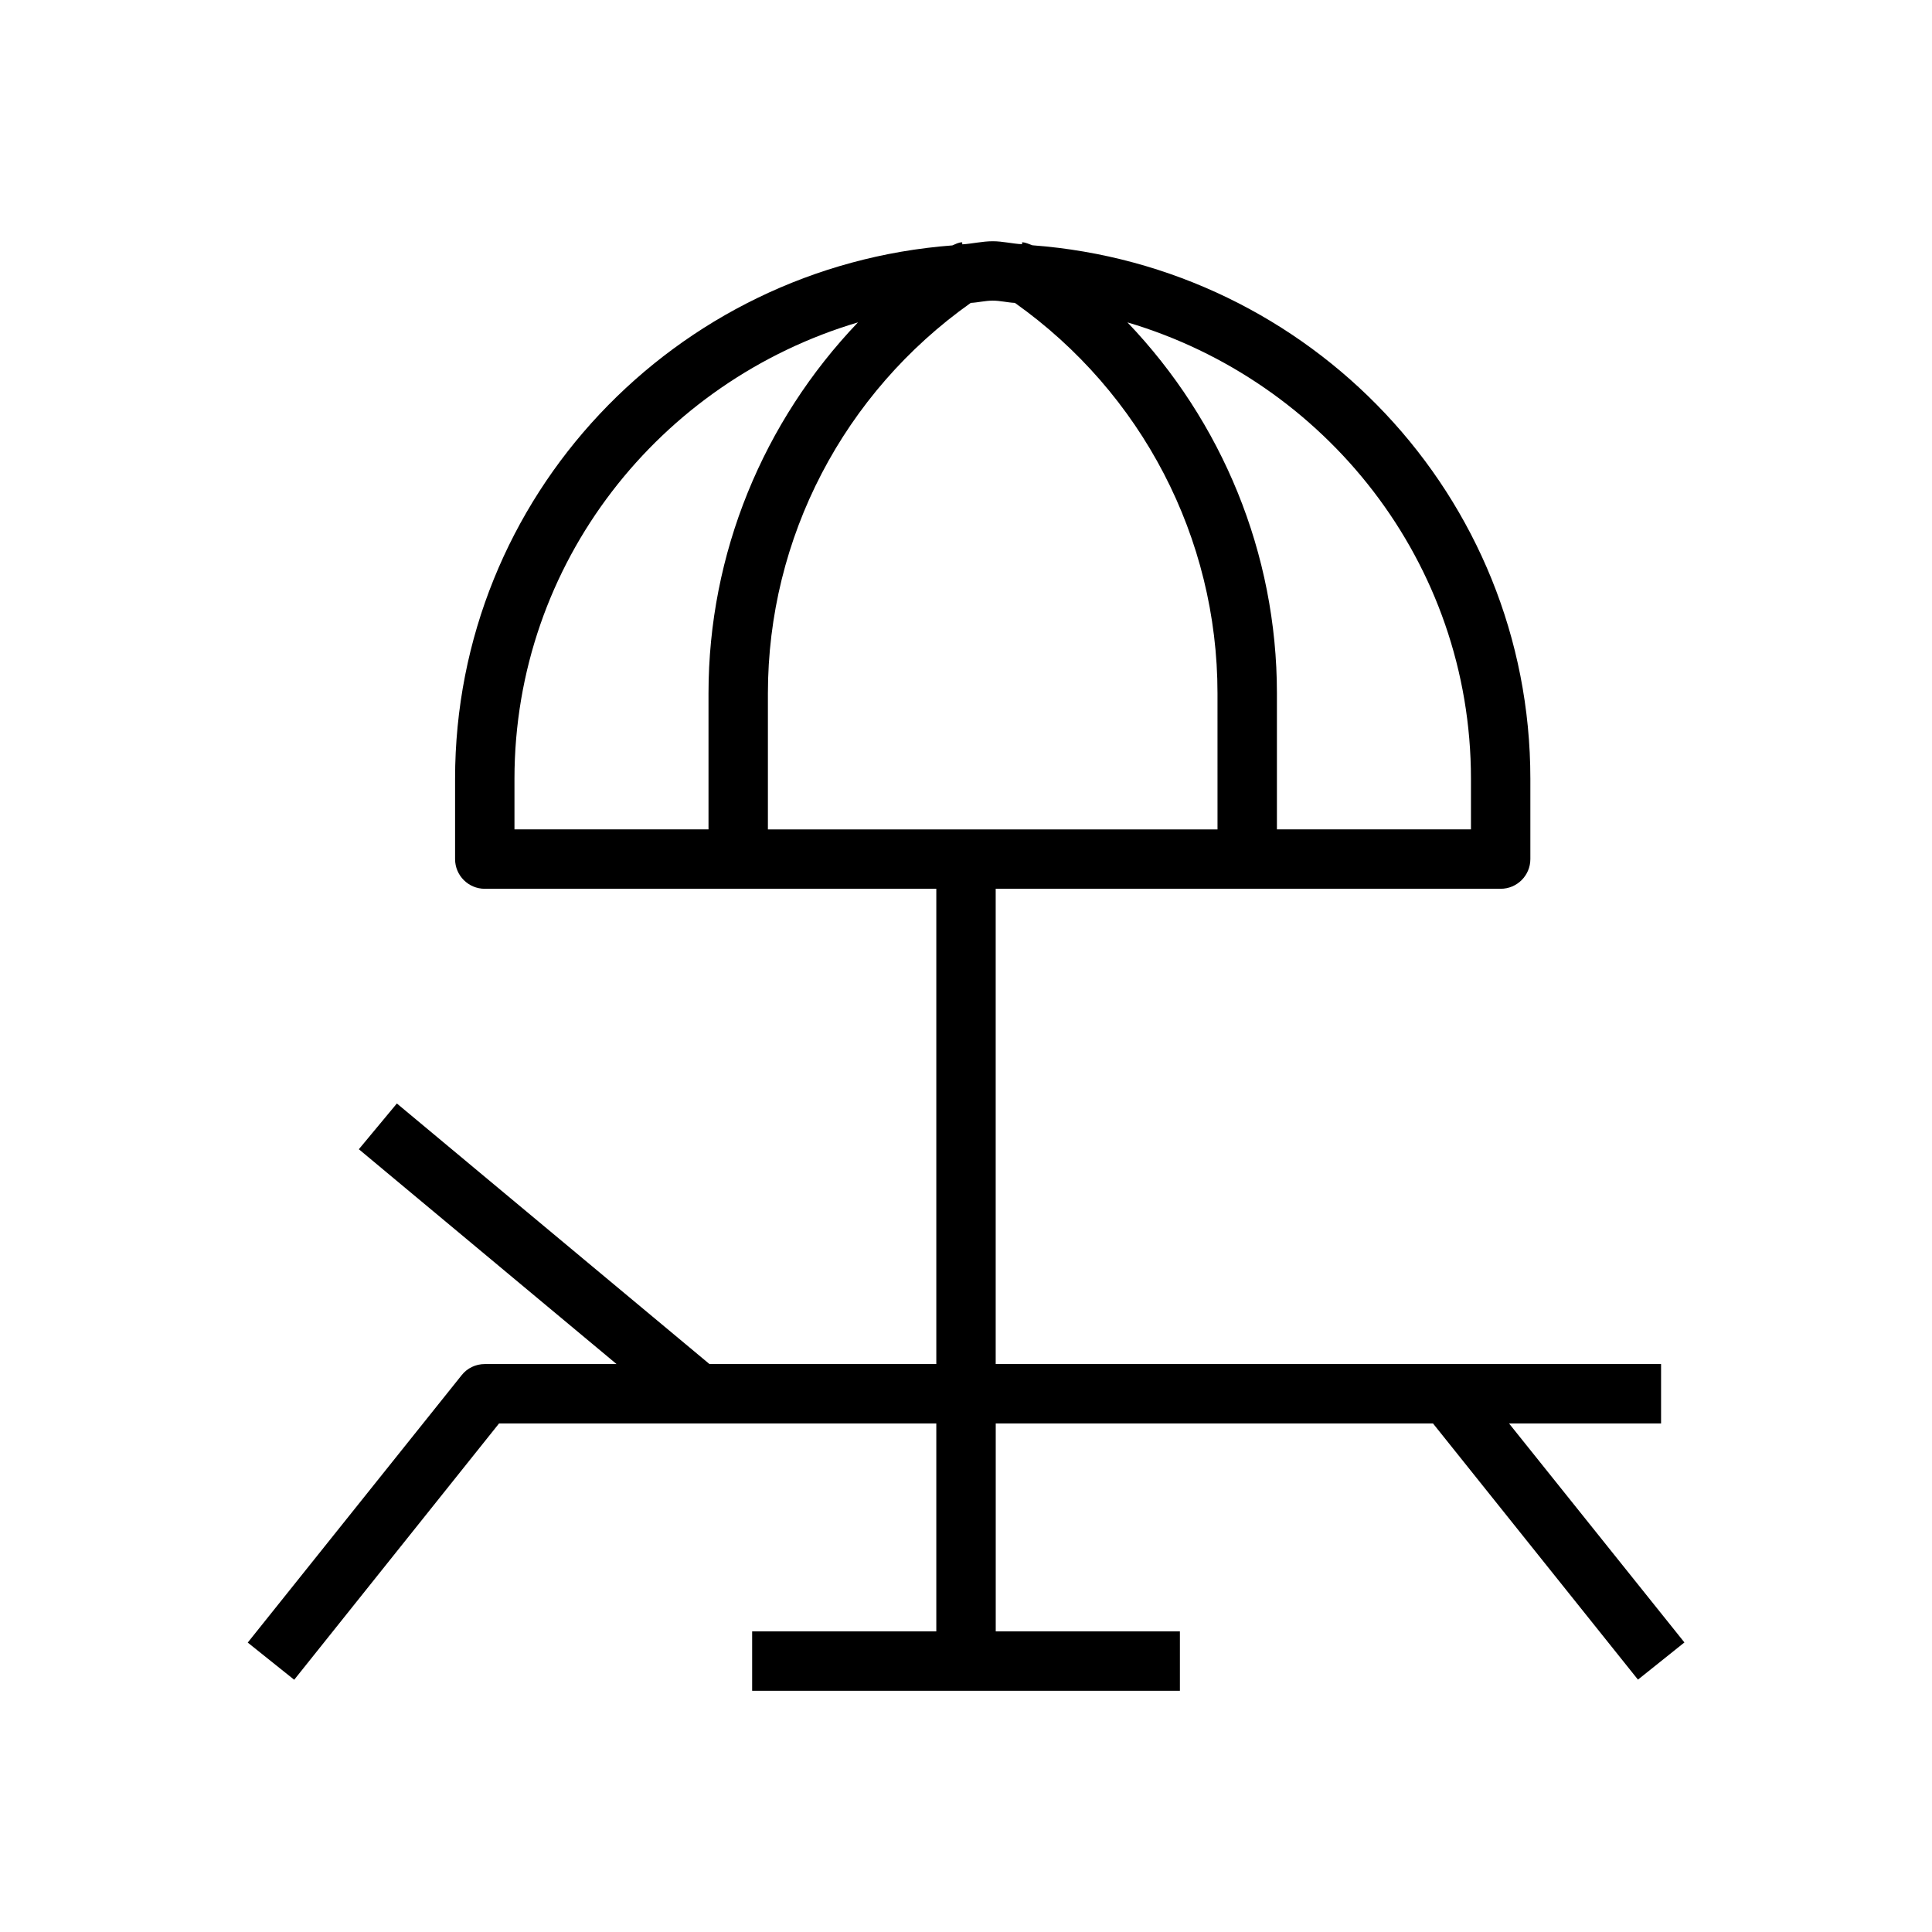 <?xml version="1.0" encoding="UTF-8"?>
<!-- Uploaded to: SVG Repo, www.svgrepo.com, Generator: SVG Repo Mixer Tools -->
<svg fill="#000000" width="800px" height="800px" version="1.1" viewBox="144 144 512 512" xmlns="http://www.w3.org/2000/svg">
 <path d="m584.2 521.23v-15.742h-176.33v-125.95h133.82c4.344 0 7.871-3.527 7.871-7.871v-21.254c0-74.973-58.379-135.9-131.96-141.41-0.945-0.316-1.828-0.789-2.738-0.789v0.504c-2.617-0.125-5.102-0.785-7.781-0.785-2.769 0-5.352 0.66-8.062 0.82l-0.027-0.539c-0.945 0-1.762 0.473-2.613 0.82-73.496 5.574-131.78 66.473-131.78 141.38v21.254c0 4.344 3.527 7.871 7.871 7.871h119.66v125.95h-60.113l-82.844-69.055-10.078 12.125 68.297 56.93h-34.918c-2.394 0-4.66 1.07-6.141 2.961l-56.68 70.848 12.312 9.855 54.285-67.922h115.88v55.105h-48.805v15.742h113.36v-15.742h-48.805v-55.105h115.88l54.316 67.887 12.312-9.855-46.477-58.031zm-182.95-296.96c1.953-0.094 3.84-0.598 5.824-0.598 2.016 0 3.871 0.504 5.887 0.598 33.629 23.836 53.688 62.254 53.688 103.47l0.004 36.059h-119.15v-36.055c0-41.25 20.09-79.633 53.75-103.47zm132.57 126.14v13.383h-51.422v-36.055c0-37.094-14.516-72.043-39.613-98.305 52.43 15.52 91.035 63.574 91.035 120.98zm-253.48 0c0-57.371 38.605-105.42 91.031-120.98-25.094 26.258-39.609 61.242-39.609 98.305v36.055h-51.422z"/>
</svg>